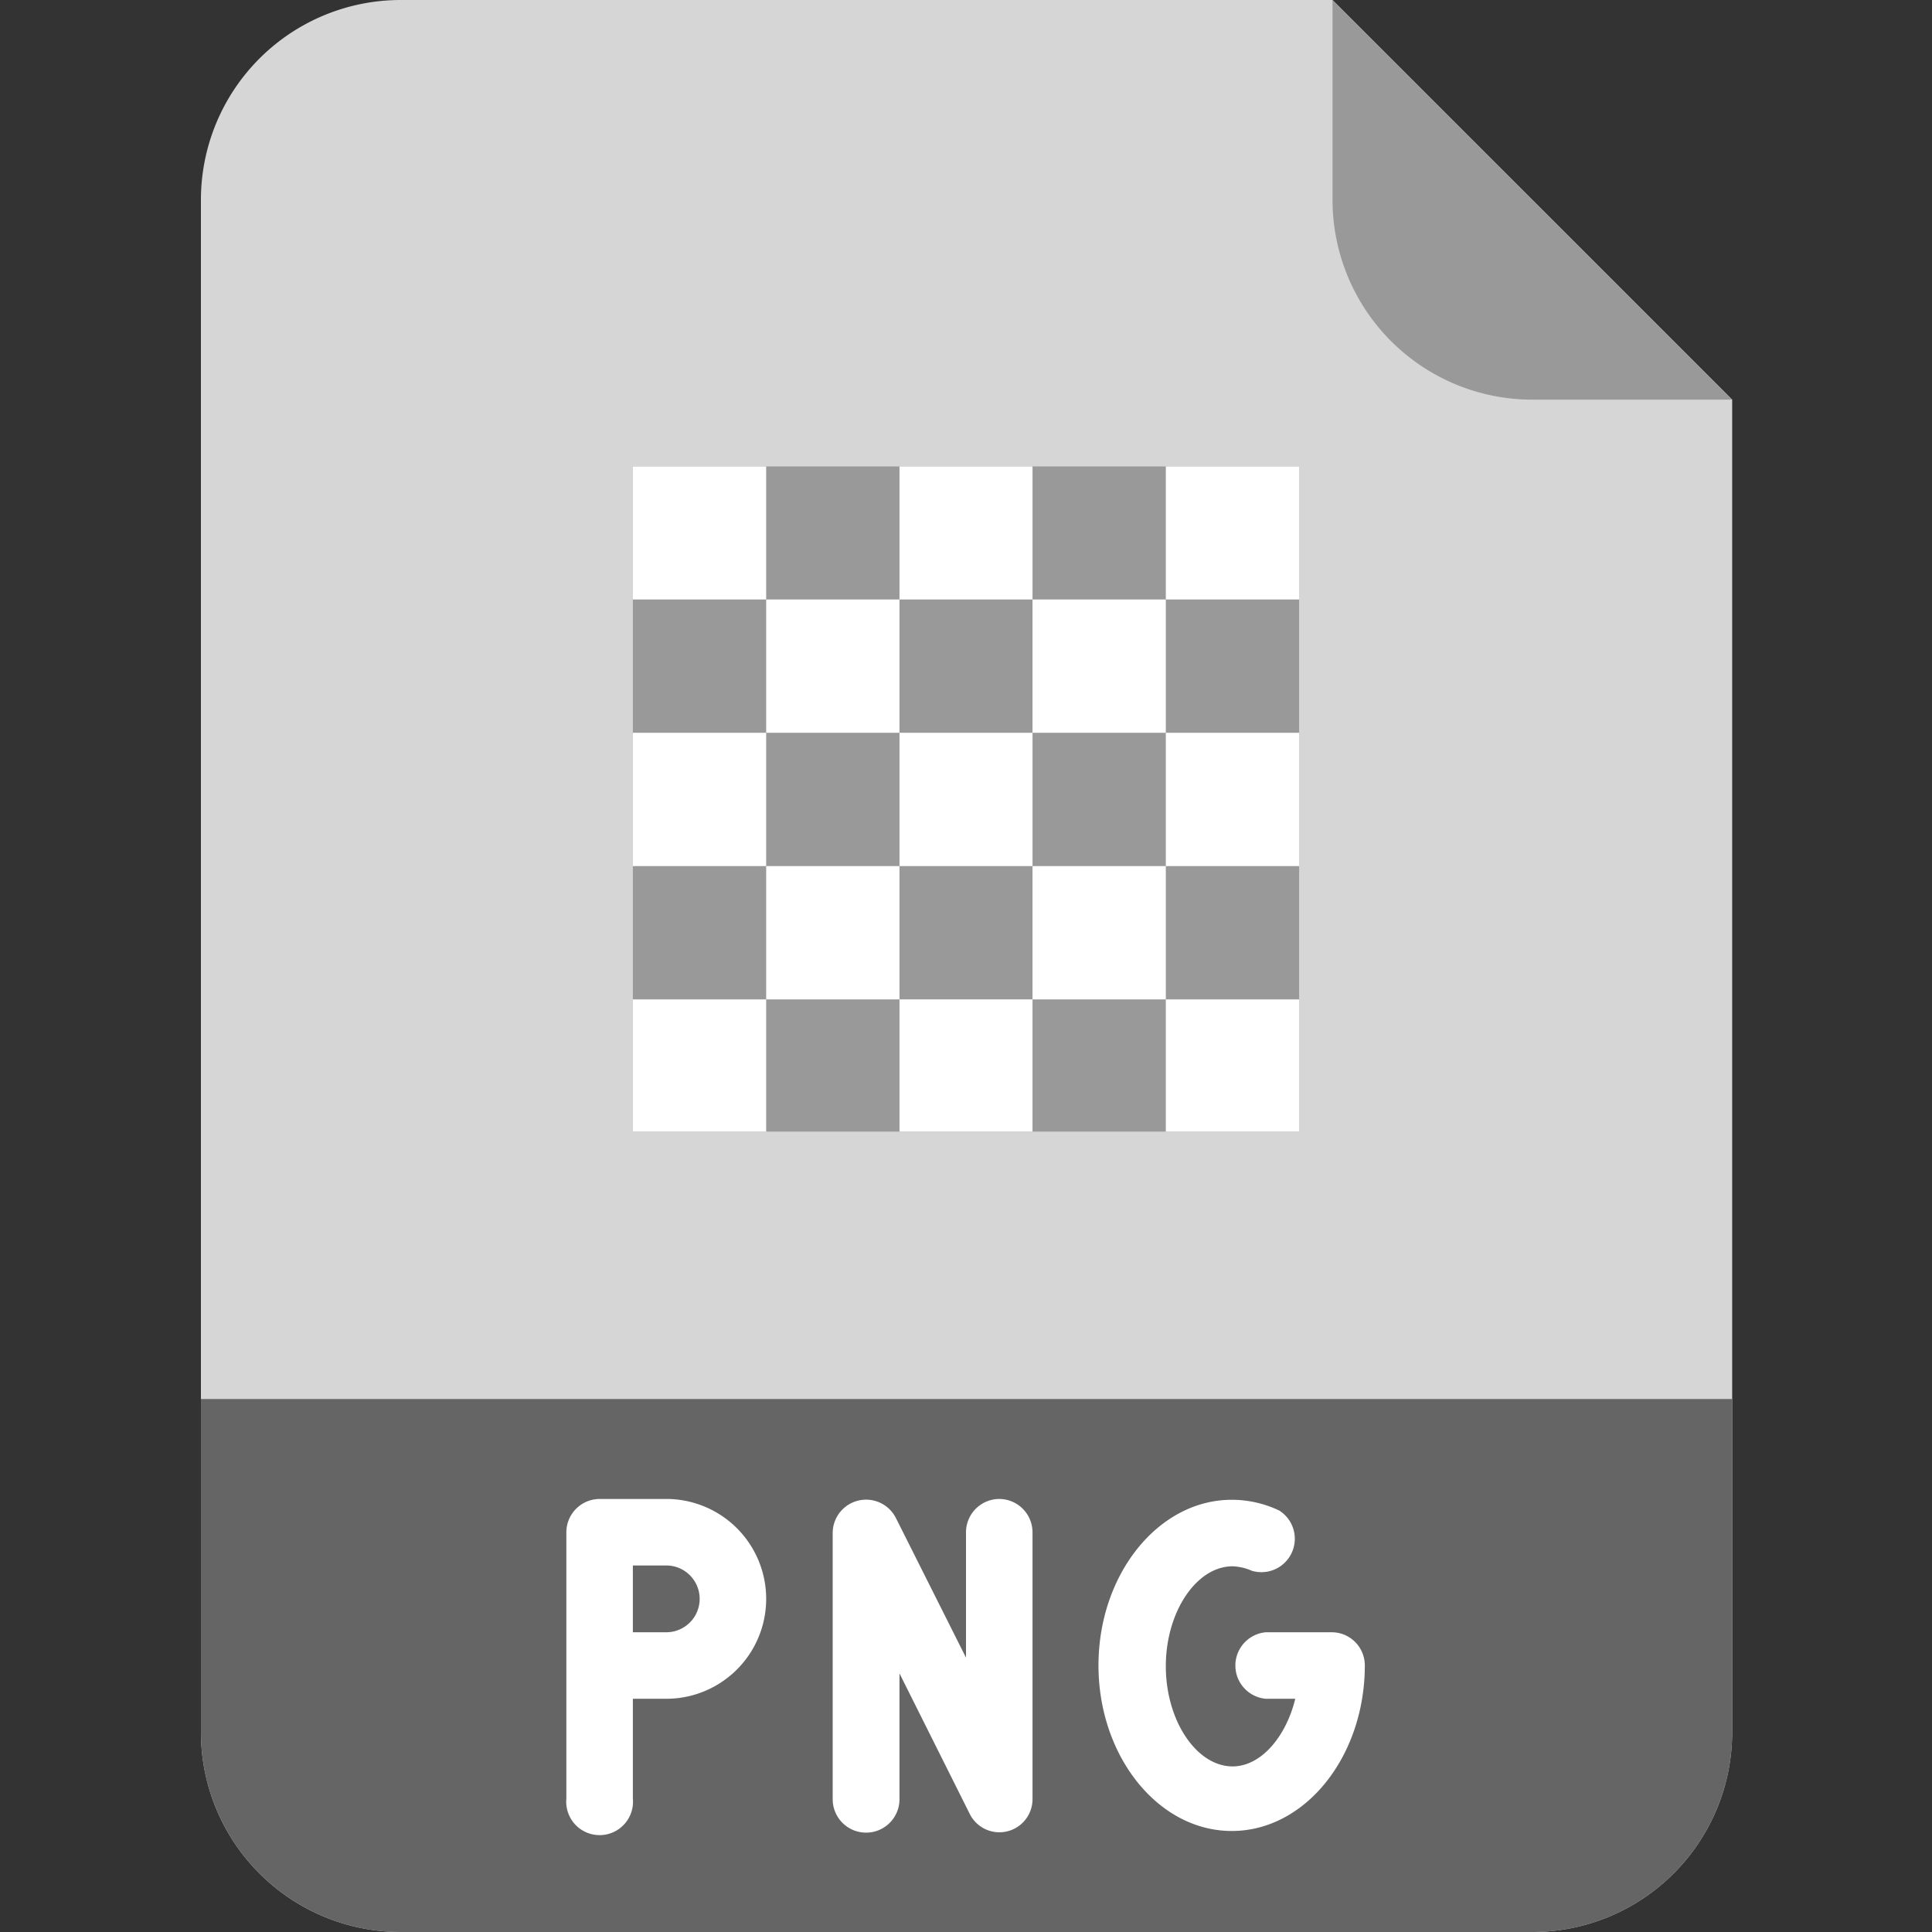 <svg id="Layer_1" data-name="Layer 1" xmlns="http://www.w3.org/2000/svg" viewBox="0 0 70 70"><rect x="0" y="0" width="70" height="70" fill="#333333" stroke="none"/><defs><style>.cls-1{fill:#d6d6d6;}.cls-2{fill:#999;}.cls-3{fill:#656565;}.cls-4{fill:#fff;}</style></defs><path class="cls-1" d="M55.52,70h-41a7.24,7.24,0,0,1-7.24-7.24h0V7.24A7.24,7.24,0,0,1,14.48,0h33.8L62.76,14.48V62.76A7.24,7.24,0,0,1,55.52,70Z"/><path class="cls-2" d="M22.93,16.9H47.07V41H22.93Z"/><path class="cls-3" d="M7.24,50.69H62.76V62.76A7.24,7.24,0,0,1,55.52,70h-41a7.24,7.24,0,0,1-7.24-7.24h0V50.69Z"/><path class="cls-2" d="M62.76,14.48H55.52a7.24,7.24,0,0,1-7.24-7.24V0Z"/><path class="cls-4" d="M22.93,16.9h4.83v4.82H22.93Z"/><path class="cls-4" d="M32.59,16.9h4.82v4.82H32.59Z"/><path class="cls-4" d="M42.24,16.9h4.83v4.82H42.24Z"/><path class="cls-4" d="M22.93,26.55h4.83v4.83H22.93Z"/><path class="cls-4" d="M32.59,26.55h4.82v4.83H32.59Z"/><path class="cls-4" d="M42.24,26.55h4.83v4.83H42.24Z"/><path class="cls-4" d="M22.93,36.21h4.83V41H22.93Z"/><path class="cls-4" d="M32.59,36.21h4.82V41H32.59Z"/><path class="cls-4" d="M42.24,36.21h4.83V41H42.24Z"/><path class="cls-4" d="M27.76,31.38h4.83v4.83H27.76Z"/><path class="cls-4" d="M37.41,31.38h4.83v4.83H37.41Z"/><path class="cls-4" d="M27.76,21.72h4.83v4.83H27.76Z"/><path class="cls-4" d="M37.41,21.72h4.83v4.83H37.41Z"/><path class="cls-4" d="M24.14,54.31H21.72a1.21,1.21,0,0,0-1.2,1.21v9.65a1.21,1.21,0,1,0,2.41,0V61.55h1.21a3.62,3.62,0,1,0,0-7.24Zm0,4.83H22.93V56.72h1.21a1.21,1.21,0,0,1,0,2.42Z"/><path class="cls-4" d="M48.28,59.14H45.86a1.21,1.21,0,0,0,0,2.41h1.07C46.59,62.94,45.68,64,44.66,64c-1.31,0-2.42-1.66-2.42-3.63s1.11-3.62,2.42-3.62a1.88,1.88,0,0,1,.69.16,1.21,1.21,0,0,0,1-2.18,4,4,0,0,0-1.72-.39c-2.67,0-4.83,2.71-4.83,6s2.16,6,4.83,6,4.82-2.71,4.82-6a1.2,1.2,0,0,0-1.2-1.2Z"/><path class="cls-4" d="M36.21,54.31A1.21,1.21,0,0,0,35,55.52v4.54L32.46,55a1.21,1.21,0,0,0-2.29.54v9.65a1.21,1.21,0,1,0,2.42,0V60.63l2.54,5.08a1.2,1.2,0,0,0,2.28-.54V55.52A1.21,1.21,0,0,0,36.21,54.31Z"/></svg>